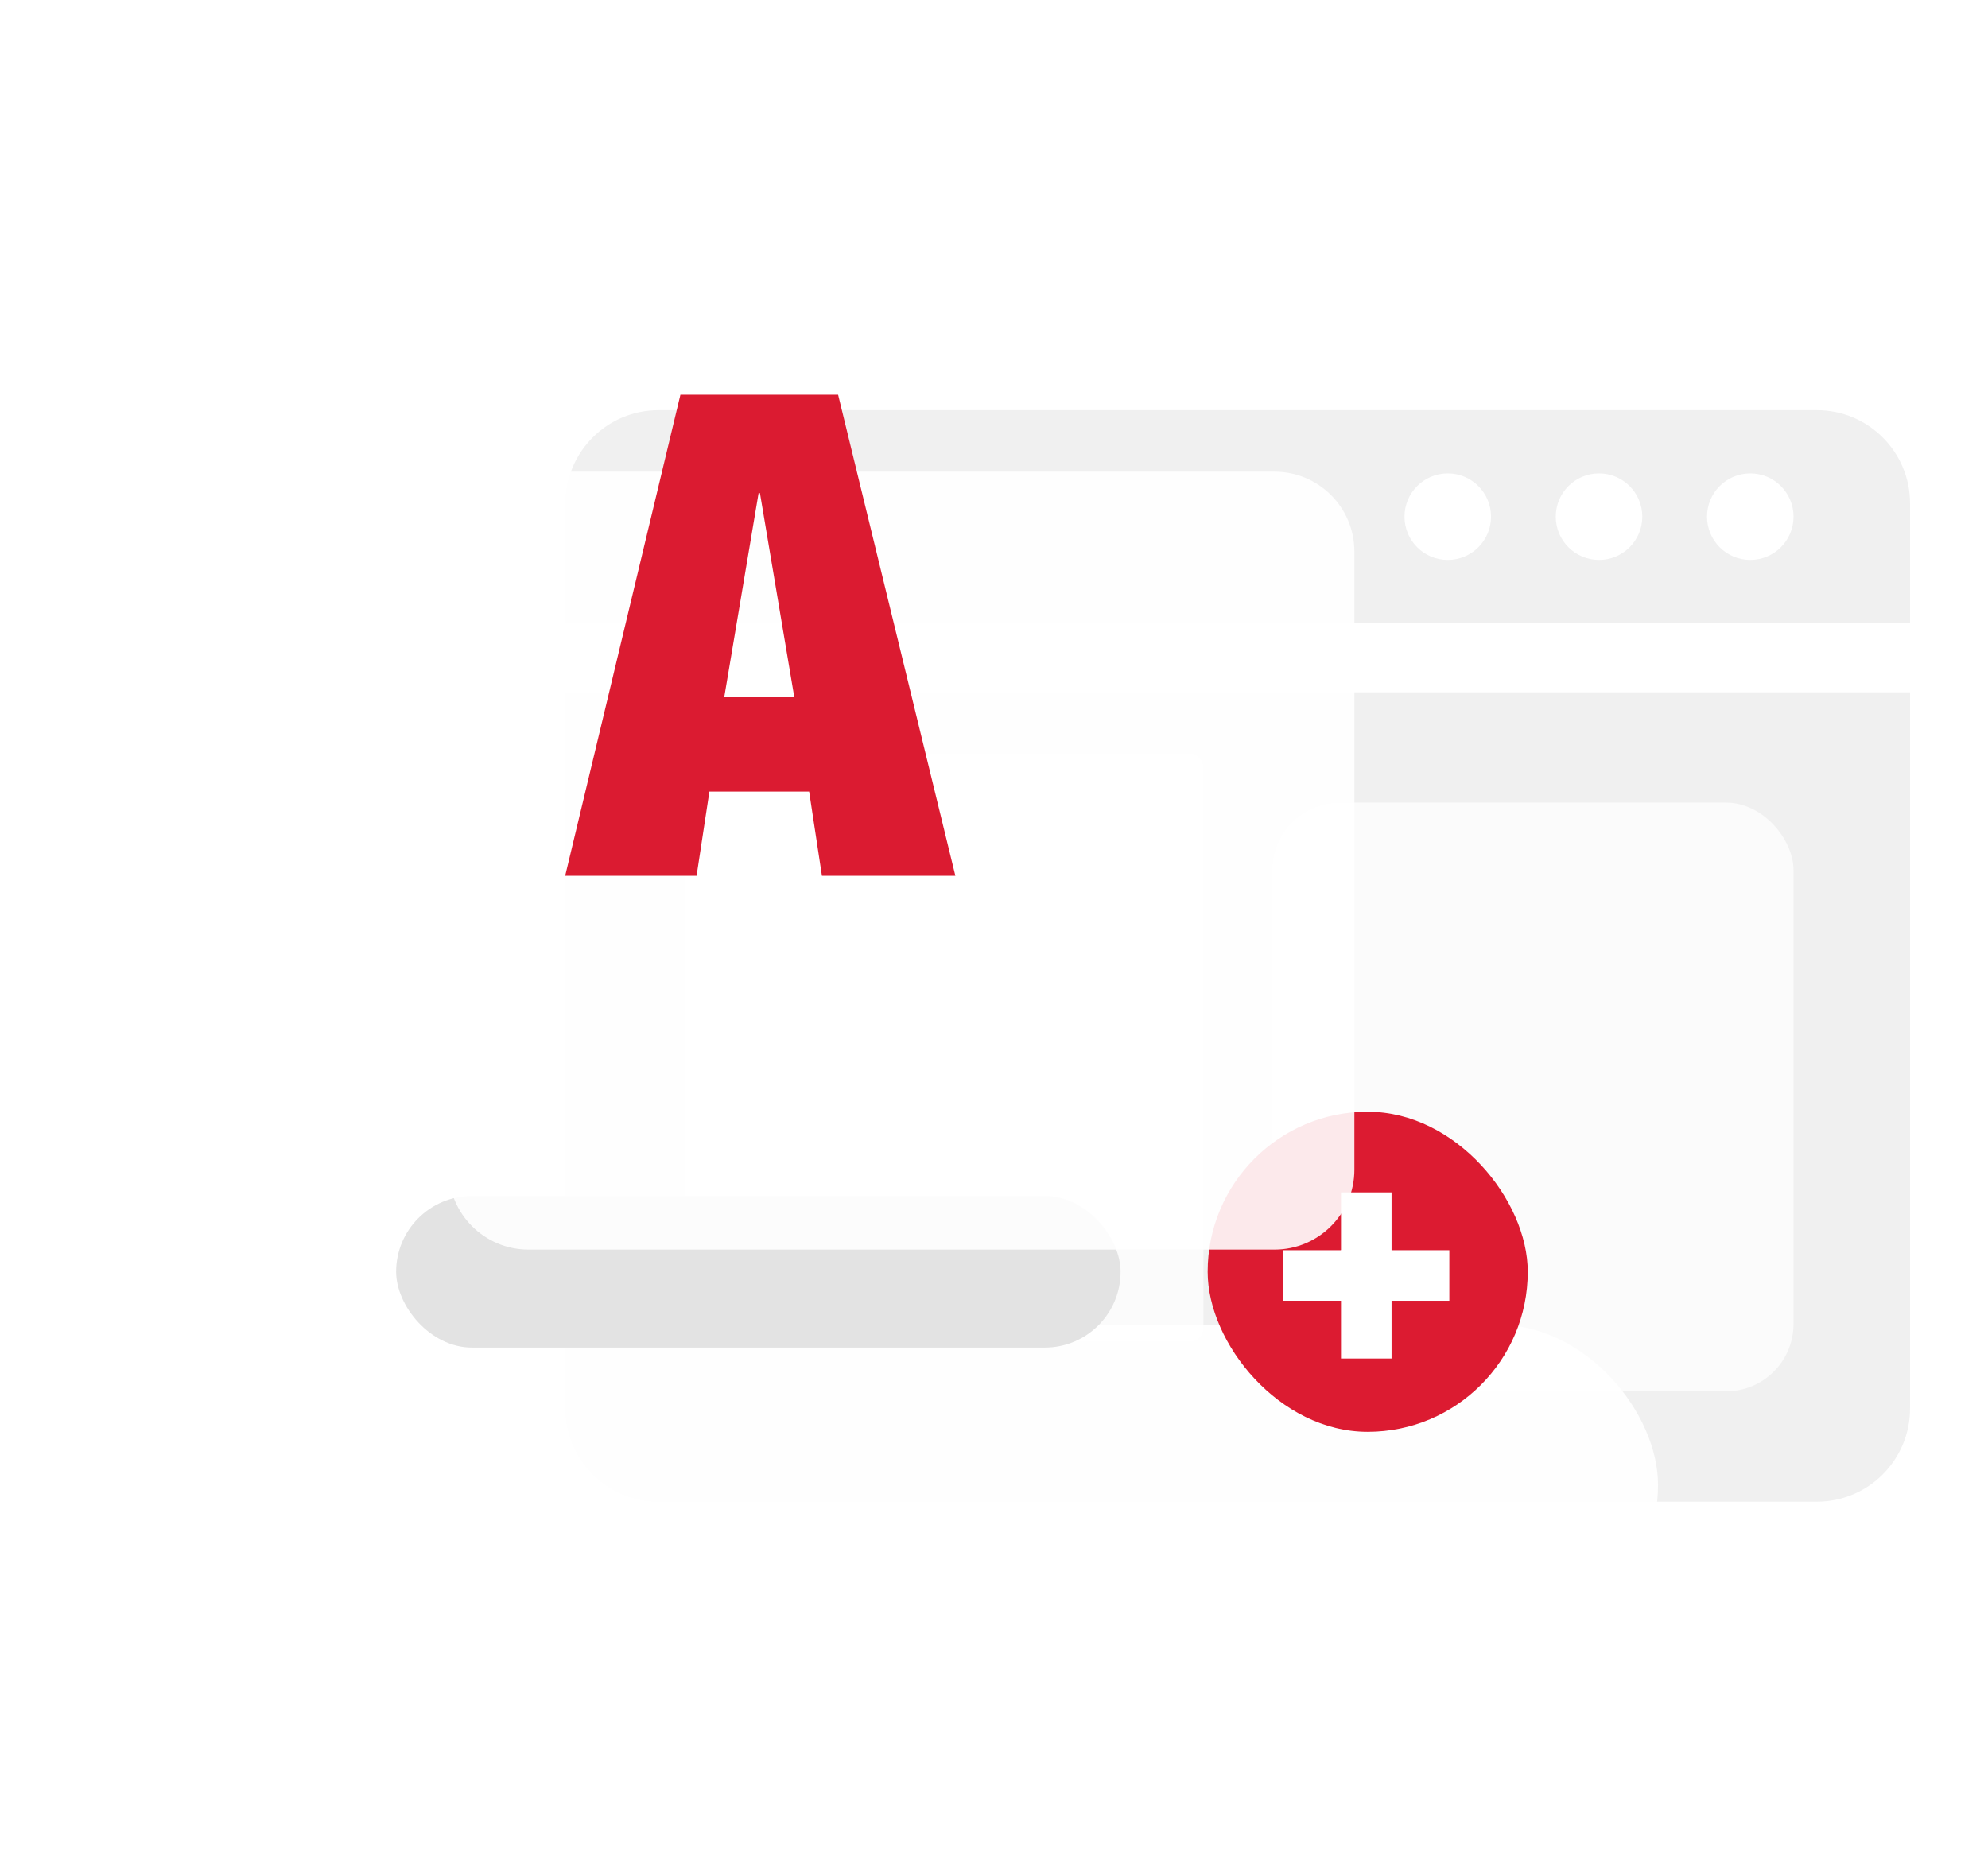 <svg width="118" height="111" viewBox="0 0 118 111" fill="none" xmlns="http://www.w3.org/2000/svg">
<path d="M33.56 29.881C33.56 26.826 36.037 24.35 39.092 24.35H107.841C110.896 24.35 113.373 26.826 113.373 29.881V36.993H33.56V29.881Z" fill="#F0F0F0"/>
<path d="M113.373 83.616C113.373 86.671 110.896 89.148 107.842 89.148L39.092 89.148C36.037 89.148 33.561 86.671 33.561 83.616L33.561 41.098L113.373 41.098L113.373 83.616Z" fill="#F0F0F0"/>
<circle cx="85.934" cy="30.672" r="2.568" fill="white"/>
<circle cx="94.912" cy="30.672" r="2.568" fill="white"/>
<rect opacity="0.7" x="75.508" y="47.648" width="30.949" height="34.95" rx="4" fill="white"/>
<rect opacity="0.7" x="40.647" y="44.715" width="30.783" height="34.95" rx="0.79" fill="white"/>
<circle cx="103.89" cy="30.672" r="2.568" fill="white"/>
<g opacity="0.9" filter="url(#filter0_dd_2929_45307)">
<rect x="17.513" y="66" width="73" height="19" rx="9.5" fill="white"/>
</g>
<rect x="23.513" y="71" width="43" height="9" rx="4.5" fill="#E3E3E3"/>
<rect x="71.682" y="66" width="19" height="19" rx="9.5" fill="#DC1B31"/>
<path d="M76.167 75.72L81.097 75.719L81.097 70.789" stroke="white" stroke-width="3"/>
<path d="M86.027 75.72L81.097 75.72L81.097 80.65" stroke="white" stroke-width="3"/>
<g opacity="0.9" filter="url(#filter1_dd_2929_45307)">
<path d="M17.92 18.806C17.92 16.187 20.043 14.065 22.661 14.065H66.941C69.559 14.065 71.682 16.187 71.682 18.806V55.507C71.682 58.125 69.559 60.248 66.941 60.248H22.661C20.043 60.248 17.92 58.125 17.92 55.507V18.806Z" fill="white"/>
</g>
<path d="M40.387 23.433H49.747L56.707 51.993H48.787L48.027 46.993H42.107L41.347 51.993H33.547L40.387 23.433ZM47.147 41.393L45.107 29.273H45.027L42.987 41.393H47.147Z" fill="#DB1B31"/>
<defs>
<filter id="filter0_dd_2929_45307" x="1.708" y="53.356" width="112.511" height="56.931" filterUnits="userSpaceOnUse" color-interpolation-filters="sRGB">
<feFlood flood-opacity="0" result="BackgroundImageFix"/>
<feColorMatrix in="SourceAlpha" type="matrix" values="0 0 0 0 0 0 0 0 0 0 0 0 0 0 0 0 0 0 127 0" result="hardAlpha"/>
<feOffset dy="9.483"/>
<feGaussianBlur stdDeviation="7.902"/>
<feComposite in2="hardAlpha" operator="out"/>
<feColorMatrix type="matrix" values="0 0 0 0 0.78 0 0 0 0 0.78 0 0 0 0 0.78 0 0 0 0.67 0"/>
<feBlend mode="normal" in2="BackgroundImageFix" result="effect1_dropShadow_2929_45307"/>
<feColorMatrix in="SourceAlpha" type="matrix" values="0 0 0 0 0 0 0 0 0 0 0 0 0 0 0 0 0 0 127 0" result="hardAlpha"/>
<feOffset dx="7.902" dy="3.161"/>
<feGaussianBlur stdDeviation="7.902"/>
<feComposite in2="hardAlpha" operator="out"/>
<feColorMatrix type="matrix" values="0 0 0 0 0.782 0 0 0 0 0.782 0 0 0 0 0.782 0 0 0 0.31 0"/>
<feBlend mode="normal" in2="effect1_dropShadow_2929_45307" result="effect2_dropShadow_2929_45307"/>
<feBlend mode="normal" in="SourceGraphic" in2="effect2_dropShadow_2929_45307" result="shape"/>
</filter>
<filter id="filter1_dd_2929_45307" x="0.501" y="0.129" width="97.309" height="87.988" filterUnits="userSpaceOnUse" color-interpolation-filters="sRGB">
<feFlood flood-opacity="0" result="BackgroundImageFix"/>
<feColorMatrix in="SourceAlpha" type="matrix" values="0 0 0 0 0 0 0 0 0 0 0 0 0 0 0 0 0 0 127 0" result="hardAlpha"/>
<feOffset dy="10.451"/>
<feGaussianBlur stdDeviation="8.709"/>
<feComposite in2="hardAlpha" operator="out"/>
<feColorMatrix type="matrix" values="0 0 0 0 0.78 0 0 0 0 0.78 0 0 0 0 0.78 0 0 0 0.67 0"/>
<feBlend mode="normal" in2="BackgroundImageFix" result="effect1_dropShadow_2929_45307"/>
<feColorMatrix in="SourceAlpha" type="matrix" values="0 0 0 0 0 0 0 0 0 0 0 0 0 0 0 0 0 0 127 0" result="hardAlpha"/>
<feOffset dx="8.709" dy="3.484"/>
<feGaussianBlur stdDeviation="8.709"/>
<feComposite in2="hardAlpha" operator="out"/>
<feColorMatrix type="matrix" values="0 0 0 0 0.782 0 0 0 0 0.782 0 0 0 0 0.782 0 0 0 0.31 0"/>
<feBlend mode="normal" in2="effect1_dropShadow_2929_45307" result="effect2_dropShadow_2929_45307"/>
<feBlend mode="normal" in="SourceGraphic" in2="effect2_dropShadow_2929_45307" result="shape"/>
</filter>
</defs>
</svg>
